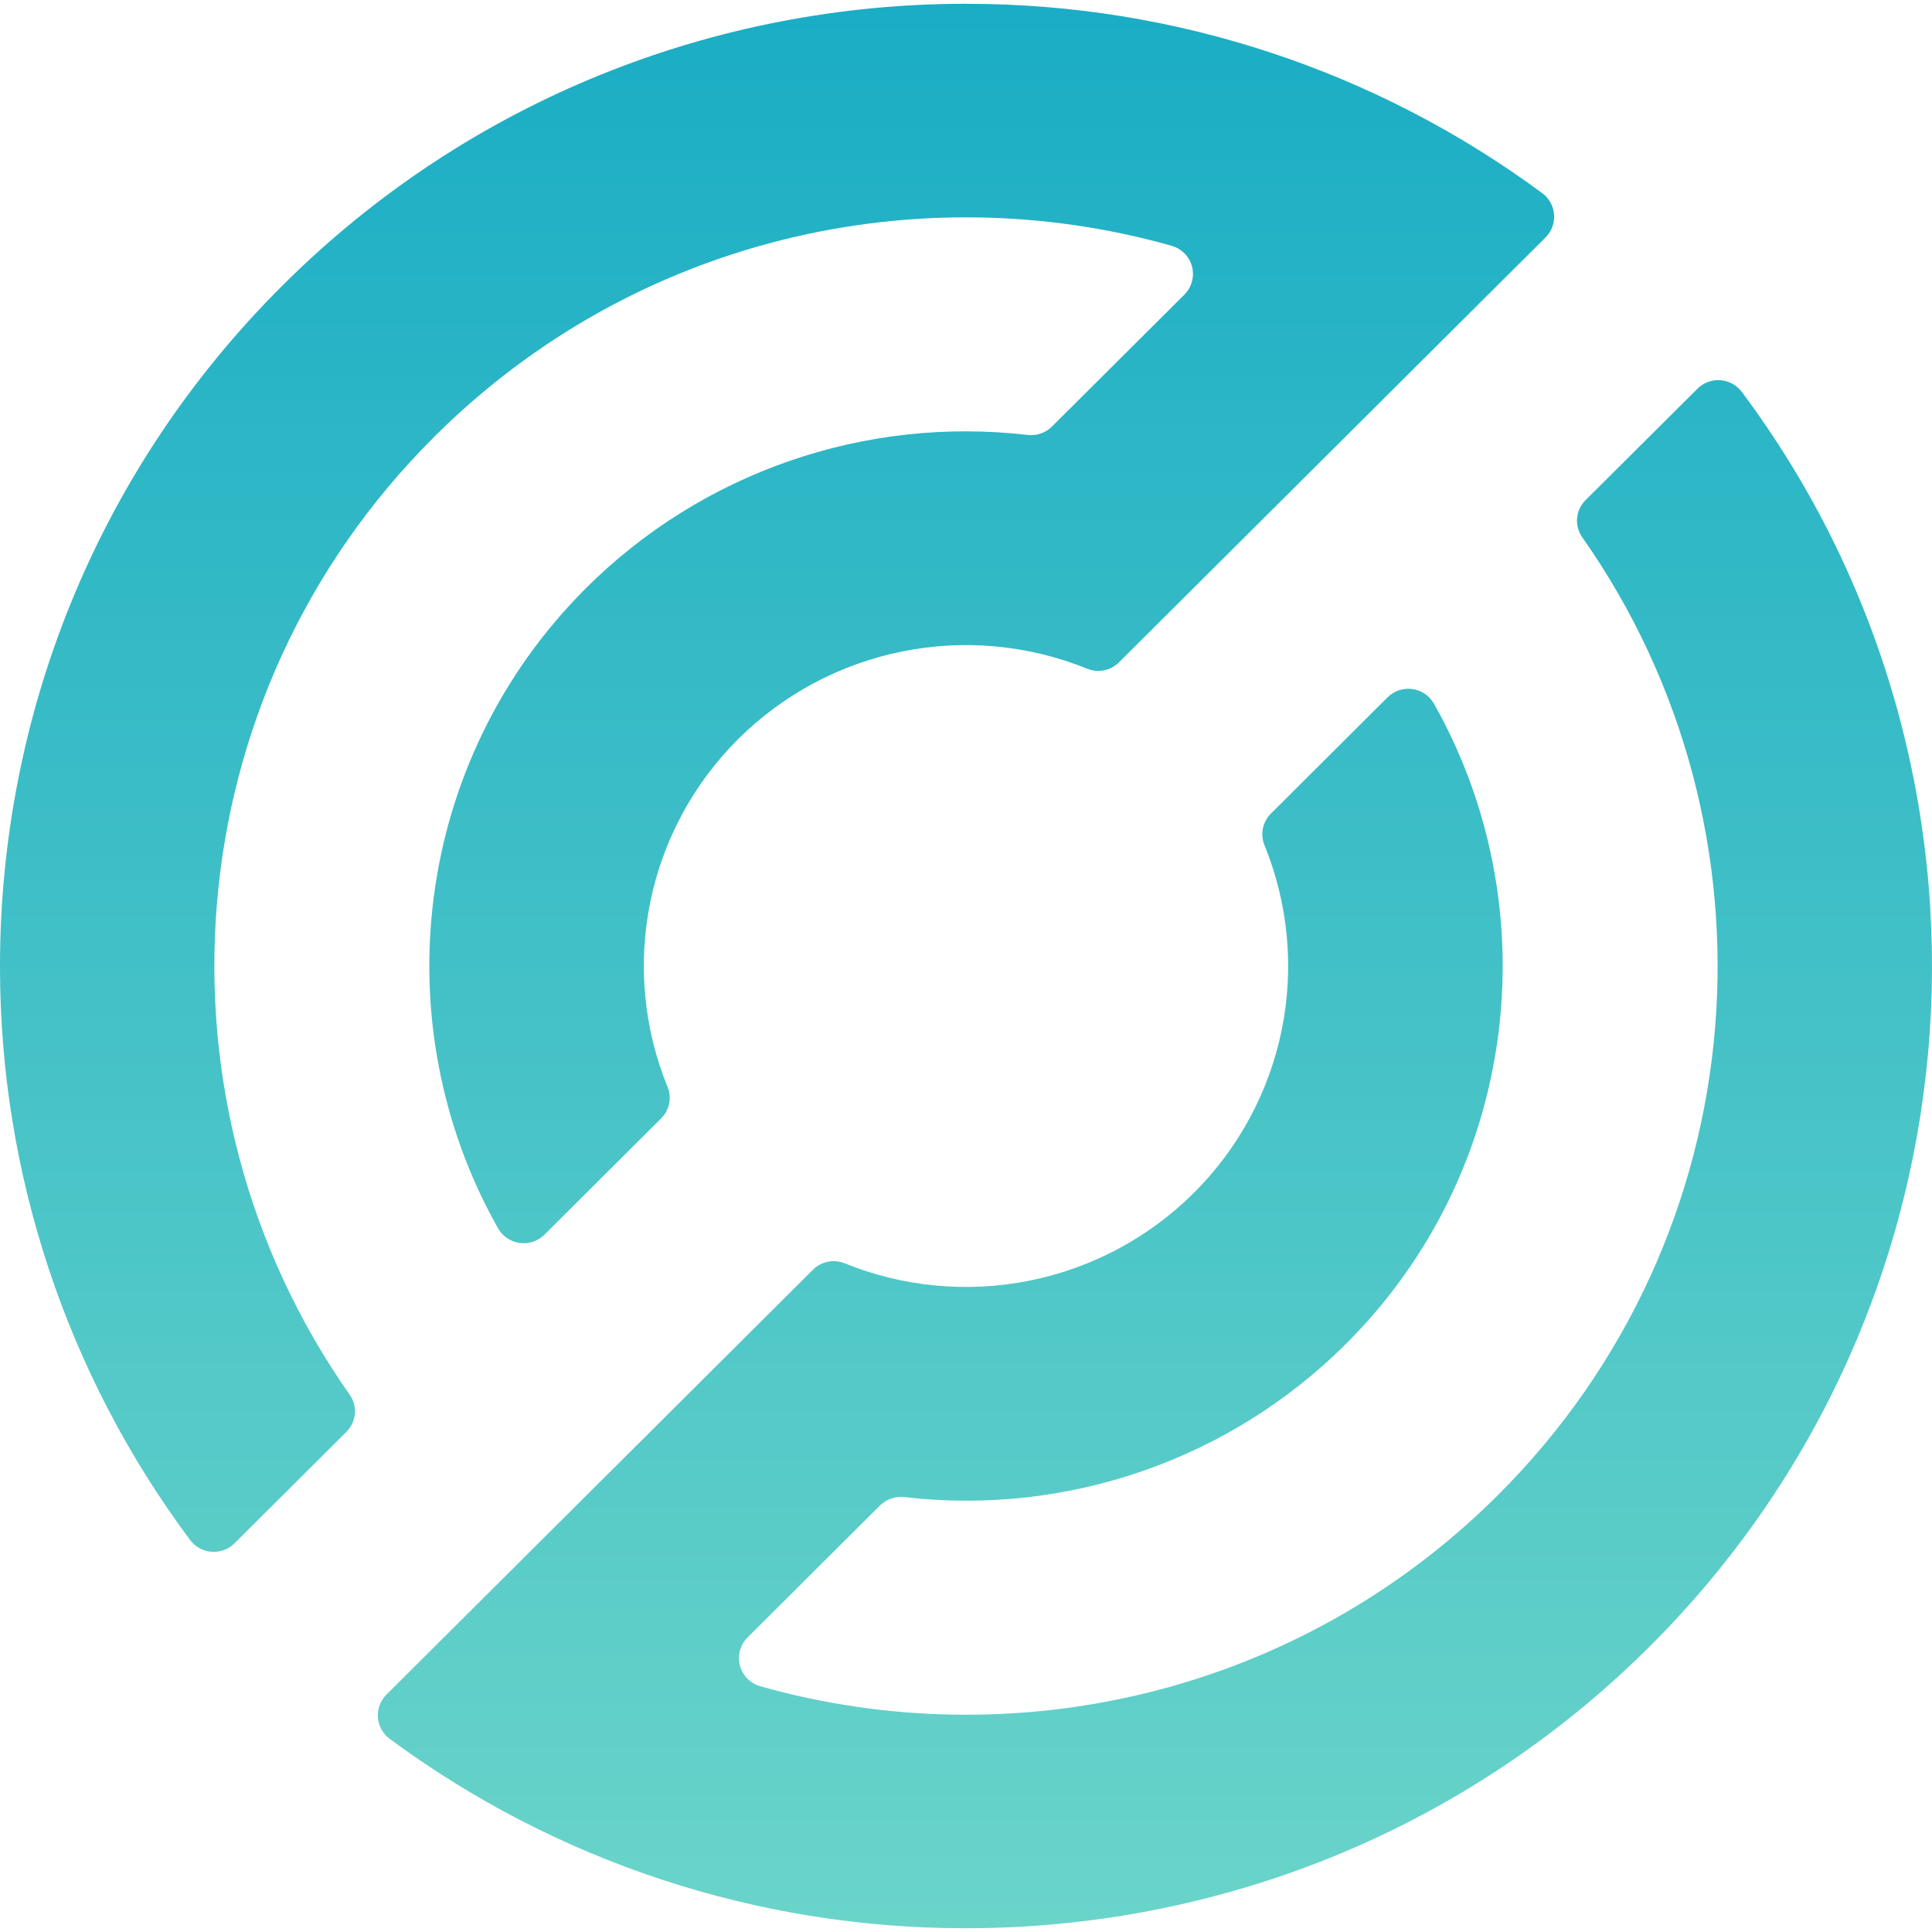 <svg width="512" height="512" viewBox="0 0 512 512" fill="none" xmlns="http://www.w3.org/2000/svg">
<path d="M256.383 1.013C311.237 1.023 364.637 18.617 408.723 51.202C409.619 51.865 410.362 52.713 410.901 53.689C411.44 54.664 411.762 55.744 411.845 56.855C411.928 57.966 411.771 59.081 411.383 60.126C410.996 61.171 410.387 62.12 409.6 62.908L296.535 175.532C295.463 176.602 294.099 177.334 292.613 177.637C291.128 177.939 289.586 177.798 288.179 177.233C272.623 170.924 255.551 169.328 239.091 172.642C222.632 175.956 207.514 184.033 195.623 195.868C183.75 207.684 175.64 222.741 172.312 239.145C168.984 255.549 170.587 272.57 176.919 288.067C177.485 289.467 177.626 291.003 177.323 292.482C177.02 293.961 176.287 295.319 175.215 296.384L144.259 327.226C143.401 328.071 142.359 328.707 141.214 329.083C140.069 329.459 138.852 329.565 137.659 329.393C136.466 329.221 135.329 328.775 134.338 328.091C133.346 327.407 132.527 326.503 131.944 325.45C101.501 271.446 109.318 201.671 155.371 155.783C170.545 140.675 188.942 129.183 209.188 122.167C229.434 115.15 251.006 112.79 272.294 115.262C274.674 115.537 277.054 114.761 278.746 113.073L313.899 78.054C314.85 77.096 315.534 75.906 315.884 74.602C316.233 73.299 316.236 71.927 315.892 70.623C315.548 69.318 314.869 68.125 313.922 67.163C312.974 66.2 311.792 65.501 310.491 65.135C243.292 46.162 168.049 63.008 115.131 115.699C45.727 184.812 38.273 292.27 92.706 369.661C93.732 371.143 94.202 372.937 94.035 374.73C93.867 376.523 93.073 378.2 91.792 379.467L62.138 409.007C61.345 409.793 60.392 410.399 59.344 410.784C58.296 411.17 57.177 411.327 56.063 411.244C54.949 411.161 53.866 410.84 52.886 410.303C51.907 409.766 51.055 409.026 50.387 408.132C17.69 364.277 0.021 311.07 0 256.4L0 255.6C0.1 190.402 25.056 125.254 74.892 75.628C124.715 25.976 190.111 1.1 255.557 1L256.383 1.013ZM449.852 103.005C450.644 102.216 451.598 101.606 452.647 101.218C453.697 100.83 454.818 100.672 455.934 100.755C457.051 100.838 458.136 101.16 459.116 101.699C460.096 102.239 460.949 102.983 461.615 103.88C536.156 203.684 527.988 345.886 437.111 436.41C387.287 486.037 321.879 510.9 256.434 511H255.619C200.761 510.992 147.356 493.398 103.267 460.81C102.371 460.147 101.628 459.299 101.089 458.324C100.55 457.348 100.228 456.268 100.145 455.158C100.062 454.047 100.219 452.931 100.607 451.887C100.994 450.842 101.603 449.893 102.39 449.104L215.455 336.481C216.527 335.41 217.891 334.678 219.377 334.376C220.862 334.073 222.404 334.214 223.811 334.78C239.367 341.088 256.439 342.685 272.899 339.371C289.358 336.057 304.476 327.979 316.367 316.145C328.241 304.329 336.352 289.273 339.682 272.869C343.012 256.465 341.412 239.444 335.084 223.945C334.517 222.545 334.377 221.01 334.68 219.53C334.983 218.051 335.716 216.694 336.787 215.628L367.731 184.787C368.589 183.939 369.632 183.301 370.778 182.923C371.925 182.546 373.143 182.439 374.338 182.611C375.533 182.783 376.671 183.23 377.664 183.915C378.656 184.601 379.476 185.507 380.059 186.563C410.502 240.567 402.684 310.342 356.619 356.229C341.445 371.338 323.048 382.829 302.802 389.846C282.556 396.862 260.984 399.223 239.696 396.751C238.525 396.608 237.337 396.73 236.22 397.109C235.103 397.488 234.086 398.114 233.244 398.94L198.091 433.958C197.136 434.915 196.449 436.105 196.097 437.409C195.746 438.713 195.742 440.087 196.086 441.393C196.431 442.699 197.112 443.893 198.061 444.855C199.011 445.817 200.196 446.514 201.499 446.878C268.698 465.863 343.953 449.017 396.859 396.326C466.263 327.188 473.717 219.743 419.284 142.339C418.258 140.857 417.788 139.063 417.955 137.27C418.123 135.477 418.917 133.8 420.198 132.533L449.852 103.005Z" fill="url(#paint0_linear_1816_1240)"/>
<defs>
<linearGradient id="paint0_linear_1816_1240" x1="255.945" y1="0.962" x2="255.945" y2="510.987" gradientUnits="userSpaceOnUse">
<stop stop-color="#1AADC5"/>
<stop offset="1" stop-color="#6AD4C9"/>
</linearGradient>
</defs>
</svg>
